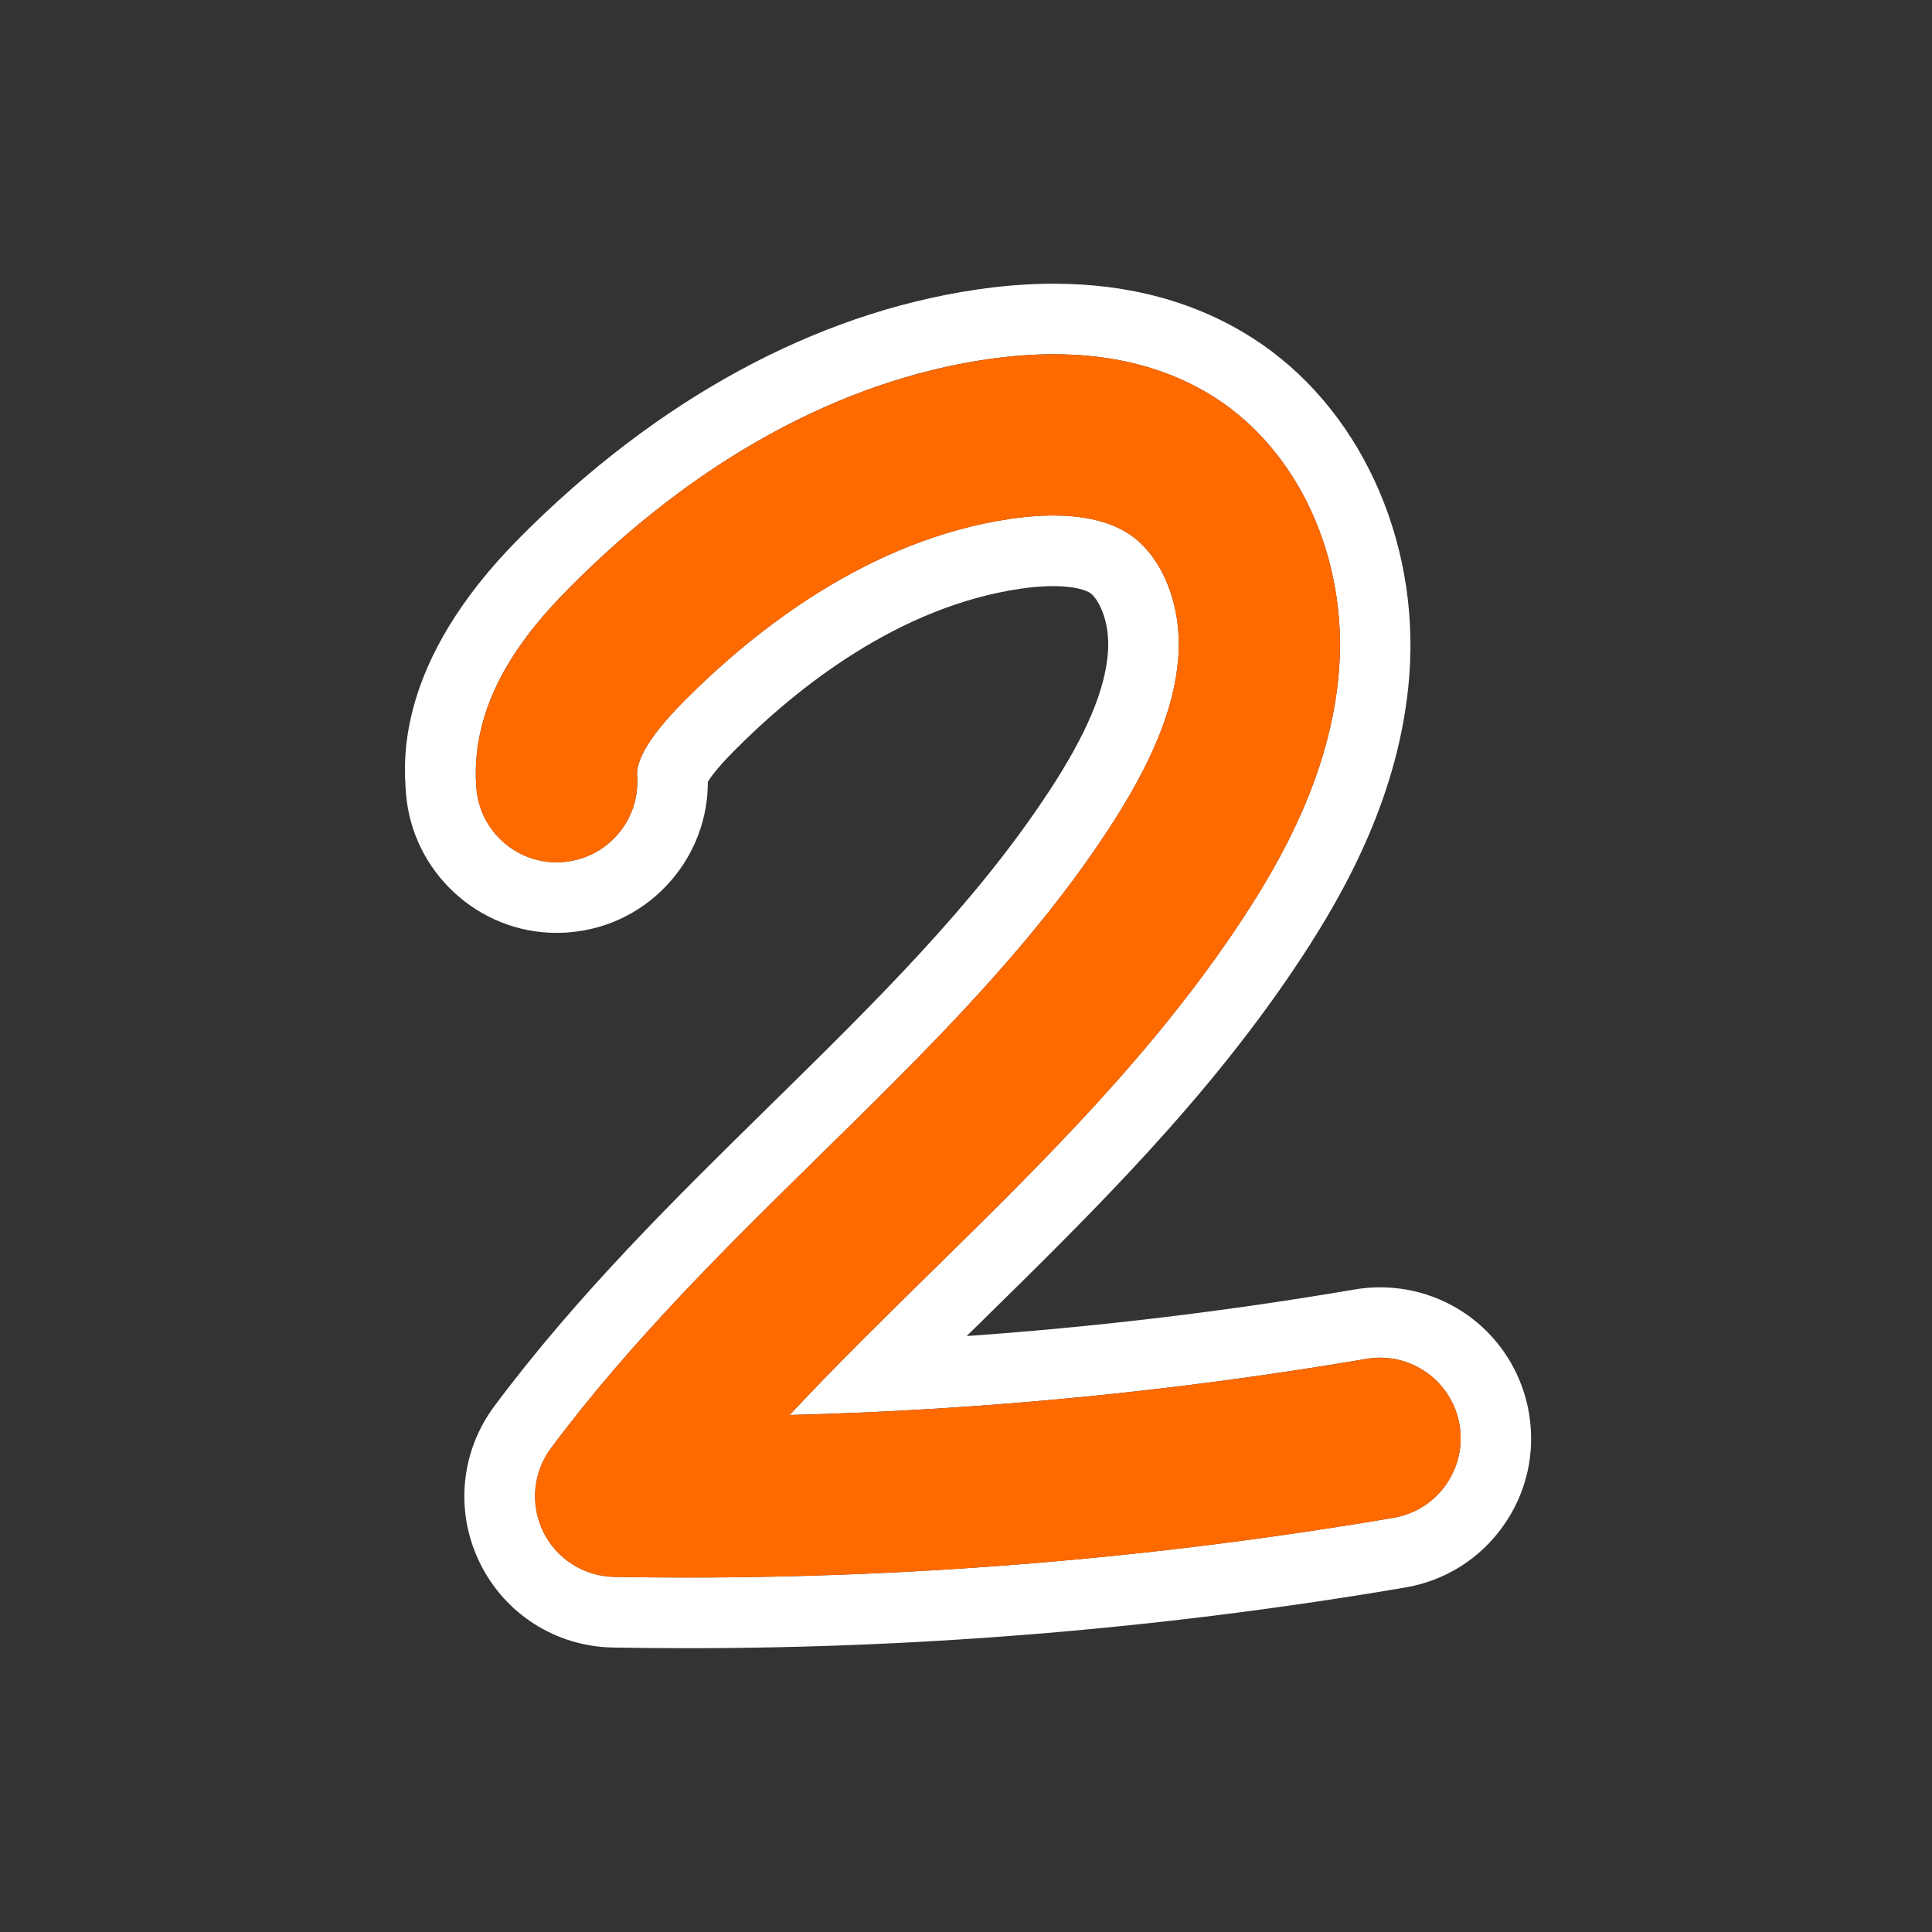 <svg xmlns="http://www.w3.org/2000/svg" xmlns:xlink="http://www.w3.org/1999/xlink" width="500" zoomAndPan="magnify" viewBox="0 0 375 375" height="500" preserveAspectRatio="xMidYMid meet" version="1.0"><rect x="0" y="0" width="375" height="375" fill="#333333" stroke="none"/><defs><clipPath id="2ecd0316ff"><path d="M 78 55.066 L 297.988 55.066 L 297.988 319.816 L 78 319.816 Z M 78 55.066 " clip-rule="nonzero"/></clipPath></defs><g clip-path="url(#2ecd0316ff)"><path fill="#ffffff" d="M 204.496 68.754 C 216.535 68.754 227.012 71.555 235.75 77.125 C 252.094 87.547 261.57 108.332 259.902 130.086 C 258.367 150.082 248.543 167.113 241.281 178.188 C 224.262 204.156 202.285 225.734 181.031 246.602 C 171.398 256.059 162.051 265.234 153.266 274.648 C 190.777 273.695 228.305 270.047 265.23 263.75 C 266.117 263.594 267 263.523 267.879 263.523 C 275.363 263.523 281.98 268.918 283.285 276.539 C 284.738 285.062 279.012 293.145 270.492 294.598 C 225.312 302.297 179.25 306.195 133.379 306.195 C 128.656 306.195 123.938 306.156 119.223 306.07 C 113.352 305.969 108.035 302.586 105.453 297.32 C 102.867 292.051 103.449 285.777 106.957 281.074 C 122.57 260.152 141.145 241.91 159.105 224.277 C 180.102 203.664 199.938 184.188 215.117 161.031 C 223.641 148.027 227.961 137.438 228.707 127.695 C 229.492 117.461 225.566 107.738 218.934 103.512 C 214.82 100.887 209.508 100.059 204.422 100.059 C 201.461 100.059 198.582 100.34 196.066 100.711 C 168.738 104.75 146.523 122.227 132.695 136.168 C 124.922 144.012 123.488 148.305 123.664 150.523 C 124.32 159.137 117.875 166.66 109.258 167.32 C 108.844 167.352 108.426 167.371 108.016 167.371 C 99.926 167.371 93.094 161.113 92.461 152.914 C 91.152 135.766 102.105 122.57 110.473 114.141 C 135.098 89.297 163.113 73.949 191.496 69.75 C 195.996 69.094 200.34 68.754 204.496 68.754 M 204.496 55.066 C 199.688 55.066 194.633 55.449 189.48 56.219 C 158.152 60.848 127.461 77.547 100.738 104.508 C 76.859 128.598 78.32 147.688 78.801 153.969 C 79.965 169.168 92.793 181.07 108.004 181.07 C 108.773 181.07 109.551 181.039 110.328 180.98 C 118.109 180.387 125.223 176.777 130.328 170.832 C 134.938 165.453 137.406 158.742 137.395 151.727 C 137.996 150.773 139.391 148.867 142.41 145.82 C 154.773 133.348 174.461 117.754 198.059 114.27 C 200.328 113.93 202.465 113.766 204.406 113.766 C 209.148 113.766 211.078 114.762 211.559 115.07 C 213.012 115.996 215.531 120.344 215.047 126.66 C 214.48 134 210.863 142.547 203.652 153.543 C 189.289 175.461 169.965 194.434 149.504 214.523 C 131.164 232.527 112.215 251.141 95.973 272.906 C 89.359 281.773 88.277 293.445 93.145 303.375 C 98.02 313.301 107.914 319.586 118.969 319.785 C 123.738 319.867 128.582 319.914 133.367 319.914 C 179.988 319.914 226.891 315.949 272.785 308.125 C 280.512 306.809 287.258 302.562 291.785 296.172 C 296.316 289.773 298.086 282.004 296.77 274.277 C 294.359 260.133 282.207 249.867 267.863 249.867 C 266.215 249.867 264.551 250.008 262.922 250.289 C 238.102 254.523 212.895 257.543 187.629 259.328 C 188.609 258.363 189.602 257.398 190.594 256.418 C 212.383 235.023 234.891 212.918 252.727 185.723 C 260.809 173.383 271.773 154.305 273.543 131.16 C 275.598 104.438 263.645 78.707 243.098 65.605 C 232.16 58.602 219.172 55.066 204.496 55.066 Z M 204.496 55.066 " fill-opacity="1" fill-rule="nonzero"/></g><path fill="#ff6a00" d="M 133.371 306.199 C 128.652 306.199 123.93 306.16 119.219 306.078 C 113.344 305.977 108.031 302.594 105.445 297.328 C 102.863 292.059 103.445 285.785 106.949 281.082 C 122.562 260.16 141.137 241.918 159.098 224.285 C 180.098 203.668 199.93 184.191 215.109 161.039 C 223.637 148.035 227.953 137.441 228.699 127.699 C 229.488 117.469 225.559 107.746 218.926 103.516 C 212.422 99.371 202.898 99.703 196.062 100.723 C 168.73 104.766 146.516 122.238 132.688 136.184 C 124.914 144.023 123.484 148.316 123.656 150.535 C 124.316 159.152 117.867 166.672 109.25 167.332 C 100.629 168.012 93.113 161.543 92.457 152.926 C 91.145 135.781 102.102 122.586 110.469 114.152 C 135.094 89.312 163.109 73.961 191.488 69.766 C 209.102 67.16 224 69.637 235.758 77.133 C 252.098 87.551 261.578 108.34 259.906 130.094 C 258.371 150.086 248.547 167.121 241.289 178.191 C 224.27 204.16 202.289 225.742 181.035 246.605 C 171.402 256.066 162.059 265.238 153.27 274.652 C 190.785 273.699 228.312 270.055 265.234 263.754 C 273.75 262.305 281.84 268.027 283.293 276.547 C 284.746 285.066 279.02 293.152 270.5 294.605 C 225.297 302.312 179.246 306.199 133.371 306.199 Z M 133.371 306.199 " fill-opacity="1" fill-rule="nonzero"/></svg>